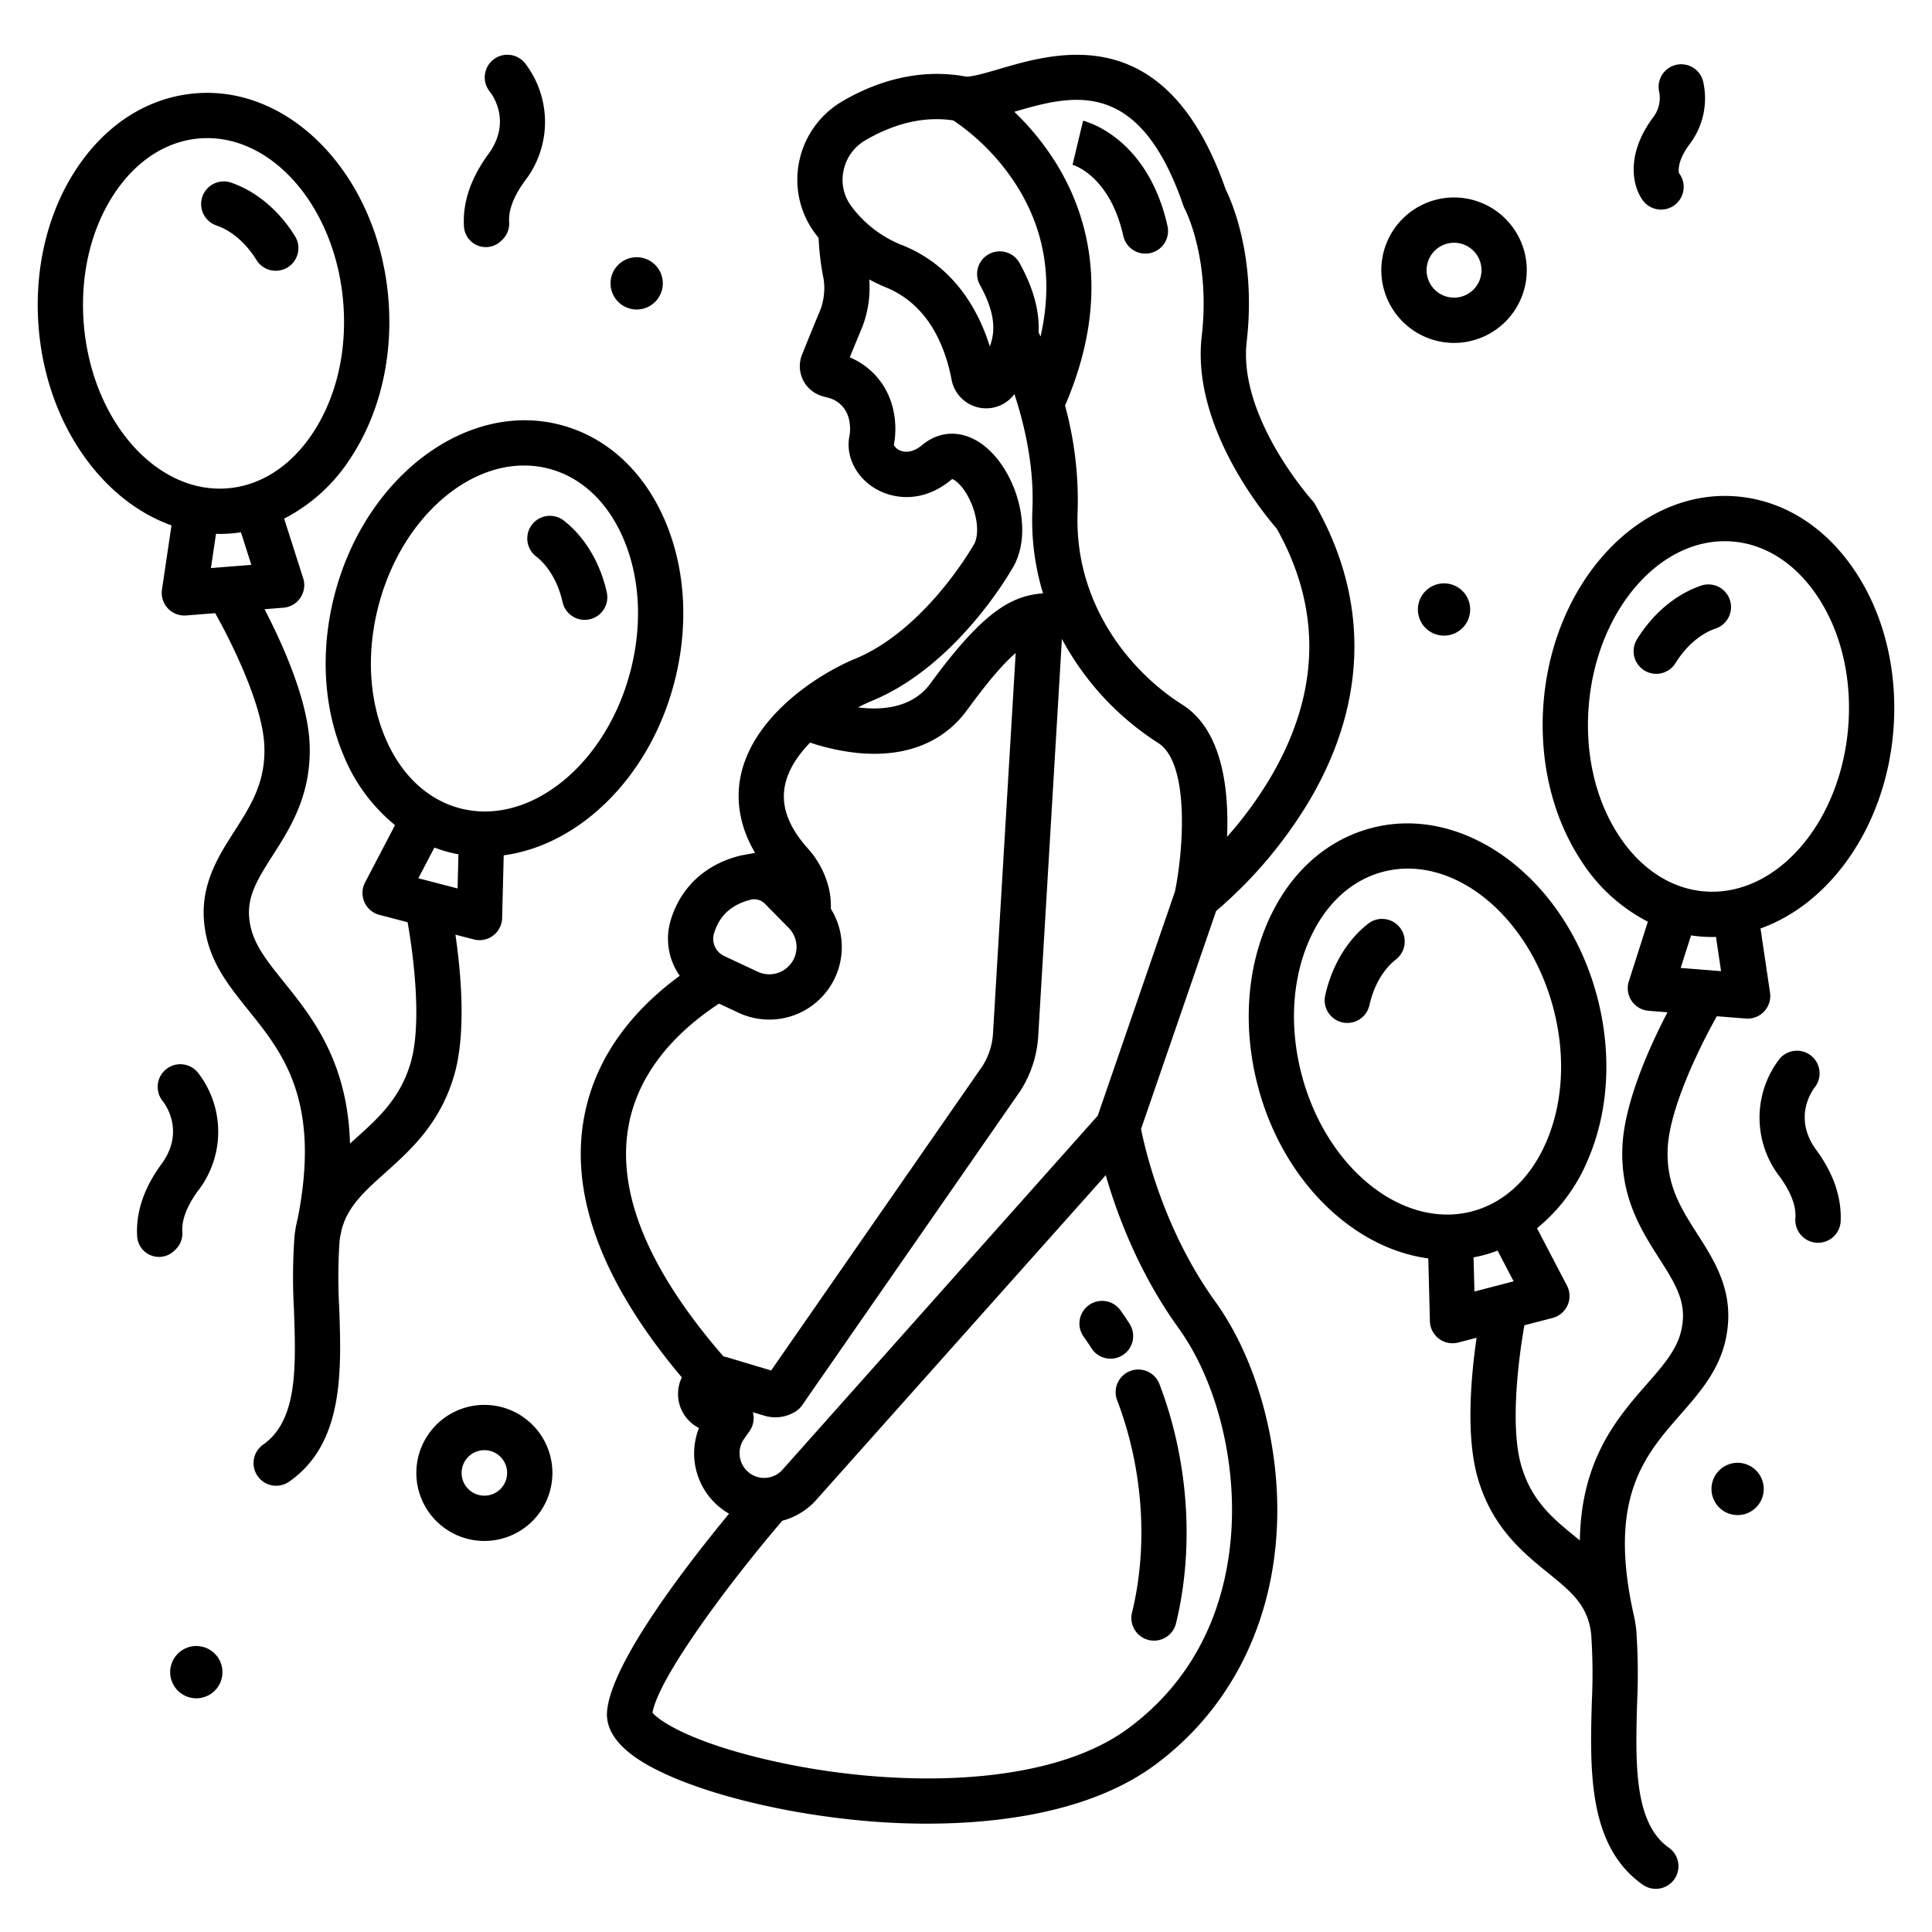 <svg id="Layer_1" height="512" viewBox="0 0 512 512" width="512" xmlns="http://www.w3.org/2000/svg" data-name="Layer 1"><path d="m42.925 156.242a6 6 0 0 0 5.935 6.88c.158 0 .317-.007.476-.02l7.692-.611c4.623 8.247 12.478 24.281 13.009 34.912.487 9.77-3.579 16.114-7.885 22.829-4.868 7.6-10.386 16.2-7.277 28.753 1.832 7.393 6.293 12.94 11.017 18.813 9.017 11.209 19.2 23.878 13 55.143a31.693 31.693 0 0 0 -.868 4.941 152.84 152.84 0 0 0 -.123 19.143c.526 15.108 1.022 29.377-8.152 35.8a6 6 0 1 0 6.883 9.83c14.514-10.155 13.85-29.225 13.268-46.047a142.005 142.005 0 0 1 .079-17.6c.036-.389.091-.763.148-1.136.153-.7.292-1.393.431-2.082 1.626-6.1 6.036-10.065 11.425-14.9 6.852-6.139 14.619-13.1 18.363-25.889 3.275-11.187 1.819-27.221.347-37.31l4.867 1.265a6 6 0 0 0 7.508-5.653l.425-16.636c19.973-2.672 38.635-20.62 45.192-45.758 3.874-14.85 3.025-30.042-2.389-42.779-5.643-13.274-15.529-22.348-27.839-25.55-24.808-6.453-51.617 13.7-59.761 44.915-3.873 14.849-3.025 30.041 2.39 42.777a46.391 46.391 0 0 0 13.6 18.4l-7.943 15.193a6 6 0 0 0 3.808 8.586l7.464 1.942c1.658 9.305 3.809 27.02.818 37.236-2.784 9.509-8.647 14.762-14.855 20.325q-.609.544-1.225 1.1c-.613-21.78-10.087-33.563-17.5-42.785-4.037-5.019-7.524-9.355-8.719-14.177-1.781-7.186.878-11.819 5.732-19.391 4.654-7.259 10.446-16.295 9.766-29.9-.58-11.638-7.221-26.3-11.925-35.352l5-.4a6 6 0 0 0 5.24-7.806l-5.048-15.8a45.954 45.954 0 0 0 17.815-16.376c7.557-11.6 11.047-26.408 9.828-41.7-2.563-32.16-25.416-56.672-51-54.641-12.679 1.007-24 8.218-31.875 20.3-7.557 11.6-11.047 26.408-9.829 41.705 2.018 25.312 16.622 45.877 35.208 52.5zm78.337 79.205-10.395-2.7 4.253-8.135a38 38 0 0 0 3.8 1.22c.855.222 1.712.407 2.571.566zm-19.136-39.862c-4.382-10.309-5.028-22.758-1.821-35.055 5.714-21.9 22.145-37.164 38.579-37.164a25.973 25.973 0 0 1 6.549.835c8.626 2.243 15.663 8.86 19.816 18.631 4.383 10.309 5.029 22.758 1.821 35.054-5.713 21.9-22.143 37.165-38.578 37.163a25.972 25.972 0 0 1 -6.549-.834c-8.626-2.243-15.664-8.86-19.817-18.63zm-46.226-45.042 1.346-9.083c.342.01.683.032 1.026.032q1.473 0 2.961-.118c.881-.07 1.753-.177 2.62-.306l2.754 8.624zm-33.7-64.763c-1.009-12.667 1.8-24.813 7.92-34.2 5.8-8.9 13.885-14.188 22.772-14.895.687-.054 1.369-.081 2.051-.081 18.126 0 34.069 19.075 36.032 43.714 1.009 12.667-1.8 24.813-7.92 34.2-5.8 8.9-13.885 14.188-22.772 14.894-.687.054-1.369.082-2.051.081-18.126-.002-34.069-19.075-36.032-43.713z"/><path d="m67.978 68.916a6 6 0 0 0 10.2-6.326c-4.268-6.876-10.296-11.922-16.978-14.207a6 6 0 0 0 -3.883 11.354c4.066 1.391 7.852 4.651 10.661 9.179z"/><path d="m142.038 147.425c3.384 2.645 5.889 6.964 7.055 12.159a6 6 0 0 0 11.709-2.627c-1.772-7.894-5.81-14.637-11.372-18.985a6 6 0 0 0 -7.392 9.453z"/><path d="m460.06 131.544c-25.544-2.036-48.433 22.479-51 54.641-1.219 15.3 2.271 30.107 9.828 41.7a45.951 45.951 0 0 0 17.815 16.375l-5.048 15.8a6 6 0 0 0 5.24 7.807l5 .4c-4.7 9.049-11.345 23.714-11.925 35.352-.68 13.612 5.106 22.647 9.754 29.907 4.849 7.571 7.506 12.2 5.742 19.4-1.214 4.948-4.884 9.137-9.133 13.988-7.591 8.667-17.331 19.812-17.652 41.313l-.925-.753c-6.085-4.937-11.832-9.6-14.592-19.026-2.991-10.215-.841-27.929.817-37.235l7.466-1.942a6 6 0 0 0 3.807-8.586l-7.934-15.185a46.394 46.394 0 0 0 13.6-18.4c5.415-12.737 6.263-27.929 2.39-42.779-8.144-31.218-34.95-51.365-59.761-44.913-12.31 3.2-22.2 12.275-27.839 25.55-5.414 12.736-6.263 27.929-2.389 42.778 6.558 25.14 25.218 43.087 45.192 45.759l.425 16.636a6 6 0 0 0 7.509 5.653l4.865-1.265c-1.471 10.089-2.928 26.122.347 37.308 3.811 13.015 11.982 19.645 18.547 24.973 6.243 5.066 10.755 8.726 11.491 16.531a153.627 153.627 0 0 1 .151 17.756c-.494 17.9-1.055 38.184 13.519 48.388a6 6 0 1 0 6.883-9.83c-9.283-6.5-8.838-22.628-8.406-38.226a164.349 164.349 0 0 0 -.2-19.217 31.928 31.928 0 0 0 -.7-4.268h.006c-6.945-31 2.9-42.237 12.419-53.105 4.842-5.528 9.848-11.244 11.76-19.036 3.076-12.543-2.431-21.143-7.289-28.731-4.3-6.716-8.364-13.06-7.877-22.837.531-10.632 8.385-26.665 13.008-34.912l7.693.612c.159.012.317.018.476.018a6 6 0 0 0 5.935-6.878l-2.519-17.011c18.585-6.625 33.19-27.189 35.208-52.5 1.218-15.3-2.272-30.107-9.829-41.7-7.875-12.092-19.196-19.303-31.875-20.31zm-115.13 153.163c-3.208-12.3-2.562-24.746 1.821-35.055 4.153-9.771 11.19-16.387 19.816-18.631a25.967 25.967 0 0 1 6.549-.835c16.433 0 32.866 15.265 38.579 37.165 3.207 12.3 2.561 24.746-1.821 35.054-4.153 9.771-11.191 16.388-19.816 18.631-18.41 4.787-38.658-11.508-45.128-36.329zm45.808 57.561-.231-9.052c.859-.16 1.716-.344 2.57-.567a38.021 38.021 0 0 0 3.8-1.22l4.253 8.136zm54.655-85.755 2.754-8.625c.867.129 1.739.236 2.62.306.992.079 1.977.118 2.961.118.343 0 .684-.022 1.026-.031l1.346 9.083zm44.407-63.913c-2.037 25.566-19.133 45.139-38.083 43.632-8.887-.706-16.974-6-22.772-14.894-6.117-9.387-8.929-21.533-7.92-34.2 2.038-25.566 19.149-45.129 38.083-43.632 8.887.706 16.974 6 22.772 14.894 6.12 9.387 8.93 21.533 7.92 34.2z"/><path d="m450.8 155.2c-6.683 2.286-12.711 7.331-16.976 14.208a6 6 0 1 0 10.2 6.325c2.809-4.528 6.6-7.788 10.662-9.178a6 6 0 0 0 -3.886-11.355z"/><path d="m362.57 244.792c-5.562 4.349-9.6 11.091-11.372 18.985a6 6 0 1 0 11.709 2.627c1.166-5.195 3.671-9.513 7.055-12.159a6 6 0 0 0 -7.392-9.453z"/><path d="m110.335 390.321a18.029 18.029 0 1 0 18.028-18.011 18.04 18.04 0 0 0 -18.028 18.011zm24.057 0a6.029 6.029 0 1 1 -6.029-6.011 6.026 6.026 0 0 1 6.029 6.011z"/><path d="m52.024 436.213a6.926 6.926 0 1 0 6.928 6.926 6.933 6.933 0 0 0 -6.928-6.926z"/><path d="m385.355 90.879a19.274 19.274 0 1 0 -19.294-19.274 19.305 19.305 0 0 0 19.294 19.274zm0-26.547a7.274 7.274 0 1 1 -7.294 7.273 7.291 7.291 0 0 1 7.294-7.273z"/><path d="m440.2 55.542a6 6 0 0 0 4.76-9.647c-.015-.019-.813-2.759 2.695-7.546a20.072 20.072 0 0 0 3.675-16.841 5.985 5.985 0 0 0 -11.645 2.758 8.4 8.4 0 0 1 -1.709 6.99c-7.465 10.187-5.112 18.58-2.543 21.934a5.988 5.988 0 0 0 4.767 2.352z"/><path d="m122.958 60.03a5.8 5.8 0 0 0 9.765 3.88l.4-.375a5.951 5.951 0 0 0 1.8-4.756c-.141-2.182.487-5.8 4.172-10.832a25.532 25.532 0 0 0 0-31.249 6 6 0 0 0 -9.268 7.623c.253.307 6.114 7.627-.413 16.533-5.346 7.302-6.785 13.8-6.456 19.176z"/><path d="m46.517 331.145a5.954 5.954 0 0 0 1.8-4.757c-.139-2.182.488-5.8 4.173-10.832a25.532 25.532 0 0 0 0-31.249 6 6 0 1 0 -9.308 7.572c.624.795 5.912 8.009-.371 16.584-5.35 7.3-6.79 13.8-6.462 19.173a5.8 5.8 0 0 0 9.767 3.882z"/><path d="m480.934 288.152a6 6 0 0 0 -9.3-7.58 25.529 25.529 0 0 0 0 31.248c3.757 5.128 4.336 8.791 4.163 10.958a6.08 6.08 0 0 0 1.646 4.71 6.011 6.011 0 0 0 10.352-3.819c.233-5.463-1.264-11.82-6.482-18.941-6.266-8.548-1.03-15.744-.379-16.576z"/><path d="m460.482 387.658a6.926 6.926 0 1 0 6.928 6.926 6.934 6.934 0 0 0 -6.928-6.926z"/><path d="m375.755 161.521a6.927 6.927 0 1 0 6.927-6.925 6.934 6.934 0 0 0 -6.927 6.925z"/><path d="m168.728 82.02a6.926 6.926 0 1 0 -6.928-6.926 6.934 6.934 0 0 0 6.928 6.926z"/><path d="m177.7 244.011a17.031 17.031 0 0 0 2.444 14.579c-11.282 8.261-22.864 20.944-25.633 39.167-3.091 20.342 5.718 42.951 26.177 67.265a10.114 10.114 0 0 0 4.544 13.413 18.4 18.4 0 0 0 7.974 22.709c-11.142 13.5-31.181 39.387-32.321 52.324-.46 5.221 3.223 10.063 10.949 14.393 13.559 7.6 38.823 13.665 62.868 15.1 3.2.19 6.9.327 10.937.327 18.13 0 43.121-2.744 60.513-15.616 19.592-14.5 31.042-36.864 32.243-62.973.989-21.525-5.277-44.435-16.352-59.789-13.613-18.869-18.543-40.155-19.656-45.71l19.9-57.777a118.11 118.11 0 0 0 25.193-30.055c14.924-25.848 15.269-52.73 1-77.74a6.031 6.031 0 0 0 -.764-1.053c-.2-.218-19.649-22.016-17.329-42.036 2.6-22.474-4.087-37.372-5.567-40.334-15.659-44.969-44.549-36.467-60.1-31.891-3.17.933-7.52 2.2-8.849 1.962-10.673-1.977-21.985.309-32.718 6.61a24.124 24.124 0 0 0 -11.3 15.619 23.845 23.845 0 0 0 3.686 18.695c.445.638.922 1.248 1.4 1.857a70.58 70.58 0 0 0 1.367 11.1 16.913 16.913 0 0 1 -.806 7.731c-2.511 6.019-4.082 9.914-4.959 12.122a8.255 8.255 0 0 0 5.186 10.912c.5.159 1.043.314 1.613.451a7.46 7.46 0 0 1 5.476 5.125c.03.1.039.139.075.242a10.917 10.917 0 0 1 .214 4.849c-1.042 5.249 1.708 10.827 6.841 13.878 4.894 2.909 12.748 3.834 20.117-2.3.152-.127.251-.183.259-.2.611.095 2.83 1.586 4.727 5.606 2.159 4.577 2.516 9.646.849 12.052q-.15.216-.281.446c-.124.219-12.676 21.955-31 29.512-9.527 3.93-26.613 14.776-30.214 30.5-1.182 5.162-1.221 12.567 3.7 20.932l-2.605.49a15.573 15.573 0 0 0 -1.585.313c-9.157 2.354-15.628 8.46-18.213 17.193zm134.609 107.918c9.566 13.261 14.967 33.27 14.1 52.218-.729 15.87-6.074 38.1-27.393 53.877-21.969 16.259-64.269 15.807-96.446 8.146-20.784-4.947-28.245-10.522-29.646-12.287 1.589-9.351 20.464-34.621 34.391-50.874a18.446 18.446 0 0 0 8.708-5.194l77.017-86.382c2.96 10.32 8.737 25.897 19.269 40.496zm-.935-115.661-20.463 59.4-83.644 93.932a6.521 6.521 0 0 1 -8.637.782 6.6 6.6 0 0 1 -1.454-9.05l1.453-2.059a6 6 0 0 0 .9-4.987v-.02l3.05.912a10.113 10.113 0 0 0 8.218-1.089 6.019 6.019 0 0 0 1.772-1.681l57.769-83.219c.044-.063.087-.128.128-.192a30.167 30.167 0 0 0 4.667-14.311l6.283-105.361a74.459 74.459 0 0 0 25.484 27.551c8.484 5.361 6.705 28.624 4.474 39.392zm2.24-181.747a6.418 6.418 0 0 0 .4.907c.068.129 6.843 13.1 4.453 33.731-2.752 23.749 16.51 47.063 19.89 50.946 11.848 21.13 11.483 42.978-1.086 64.953a101.763 101.763 0 0 1 -12.085 16.708c.528-12.548-1.214-28.3-11.867-35.033-14.08-8.9-28.759-27.044-27.733-51.251a95.129 95.129 0 0 0 -3.339-28c12.726-29.436 5.748-51.224-2.494-64.42a70.884 70.884 0 0 0 -10.953-13.437c15.576-4.579 33.091-9.194 44.814 24.896zm-90.034-9.449a12.088 12.088 0 0 1 5.651-7.837c7.954-4.67 15.824-6.453 23.4-5.327a59.219 59.219 0 0 1 16.945 17.514c7.441 11.912 9.5 25.233 6.178 39.75-.19-.415-.366-.794-.521-1.122.244-5.175-1.079-11.191-5.04-18.345a6 6 0 1 0 -10.5 5.811c2.98 5.384 3.83 9.432 3.463 12.81-.013.092-.024.186-.033.279a13.913 13.913 0 0 1 -.813 3.187c-2.923-9.33-9.257-21.116-22.946-26.717a30.809 30.809 0 0 1 -13.983-10.742 11.648 11.648 0 0 1 -1.801-9.261zm7.62 140.6c21.243-8.763 35.16-31.776 36.718-34.444 6.232-9.342 1.954-24.878-5.973-32.135-5.564-5.095-12.291-5.538-17.556-1.155-1.982 1.65-4.029 2.175-5.763 1.477a3.129 3.129 0 0 1 -1.748-1.5 22.9 22.9 0 0 0 -.557-10.845 19.4 19.4 0 0 0 -11.121-12.37c.853-2.1 1.964-4.8 3.38-8.2a29.221 29.221 0 0 0 1.788-12.43c1.429.756 2.9 1.472 4.455 2.108 11.386 4.659 15.722 15.867 17.355 24.448a9.324 9.324 0 0 0 16.649 3.816c2.65 8.037 5.259 19.087 4.774 30.529a66.407 66.407 0 0 0 2.81 22.266c-8.429.636-15.947 4.9-29.822 23.868-4.717 6.448-12.586 7.194-19.2 6.368 1.341-.705 2.629-1.311 3.811-1.799zm-23.094 22.085c.909-3.966 3.4-7.691 6.581-10.959a58.228 58.228 0 0 0 12.471 2.732q2.333.232 4.544.232c10.561 0 19-3.953 24.569-11.571 5.648-7.722 9.638-12.357 12.895-15.123l-6.016 100.885a18.116 18.116 0 0 1 -2.745 8.5l-56.048 80.737-11.657-3.49a10.027 10.027 0 0 0 -.976-.235c-19.457-22.406-27.986-42.553-25.348-59.908 2.429-15.984 13.954-26.891 24.181-33.591l5.16 2.421a19.215 19.215 0 0 0 24.464-27.555 20.454 20.454 0 0 0 -1.055-7.3 24.484 24.484 0 0 0 -5.011-8.646c-5.321-5.946-7.286-11.55-6.009-17.127zm-9.2 30.681a3.884 3.884 0 0 1 .967-.122 3.984 3.984 0 0 1 2.827 1.184l6.3 6.387a7.228 7.228 0 0 1 -8.19 11.636l-8.931-4.19a5.013 5.013 0 0 1 -2.675-5.917c1.396-4.716 4.572-7.658 9.701-8.976z"/><path d="m297.7 62.567a6 6 0 0 0 11.711-2.616c-5.276-23.619-21.688-27.795-22.385-27.961l-2.787 11.672-.106-.027c.411.113 10.005 2.97 13.567 18.932z"/><path d="m288.553 345.882a6 6 0 0 0 -1.357 8.376c.7.971 1.4 2 2.066 3.065a6 6 0 0 0 10.15-6.4c-.8-1.272-1.638-2.51-2.483-3.683a6 6 0 0 0 -8.376-1.358z"/><path d="m296.055 371.079c6.852 17.921 8.3 38.408 3.959 56.21a6 6 0 1 0 11.658 2.84c4.9-20.11 3.293-43.195-4.408-63.335a6 6 0 1 0 -11.209 4.285z"/></svg>